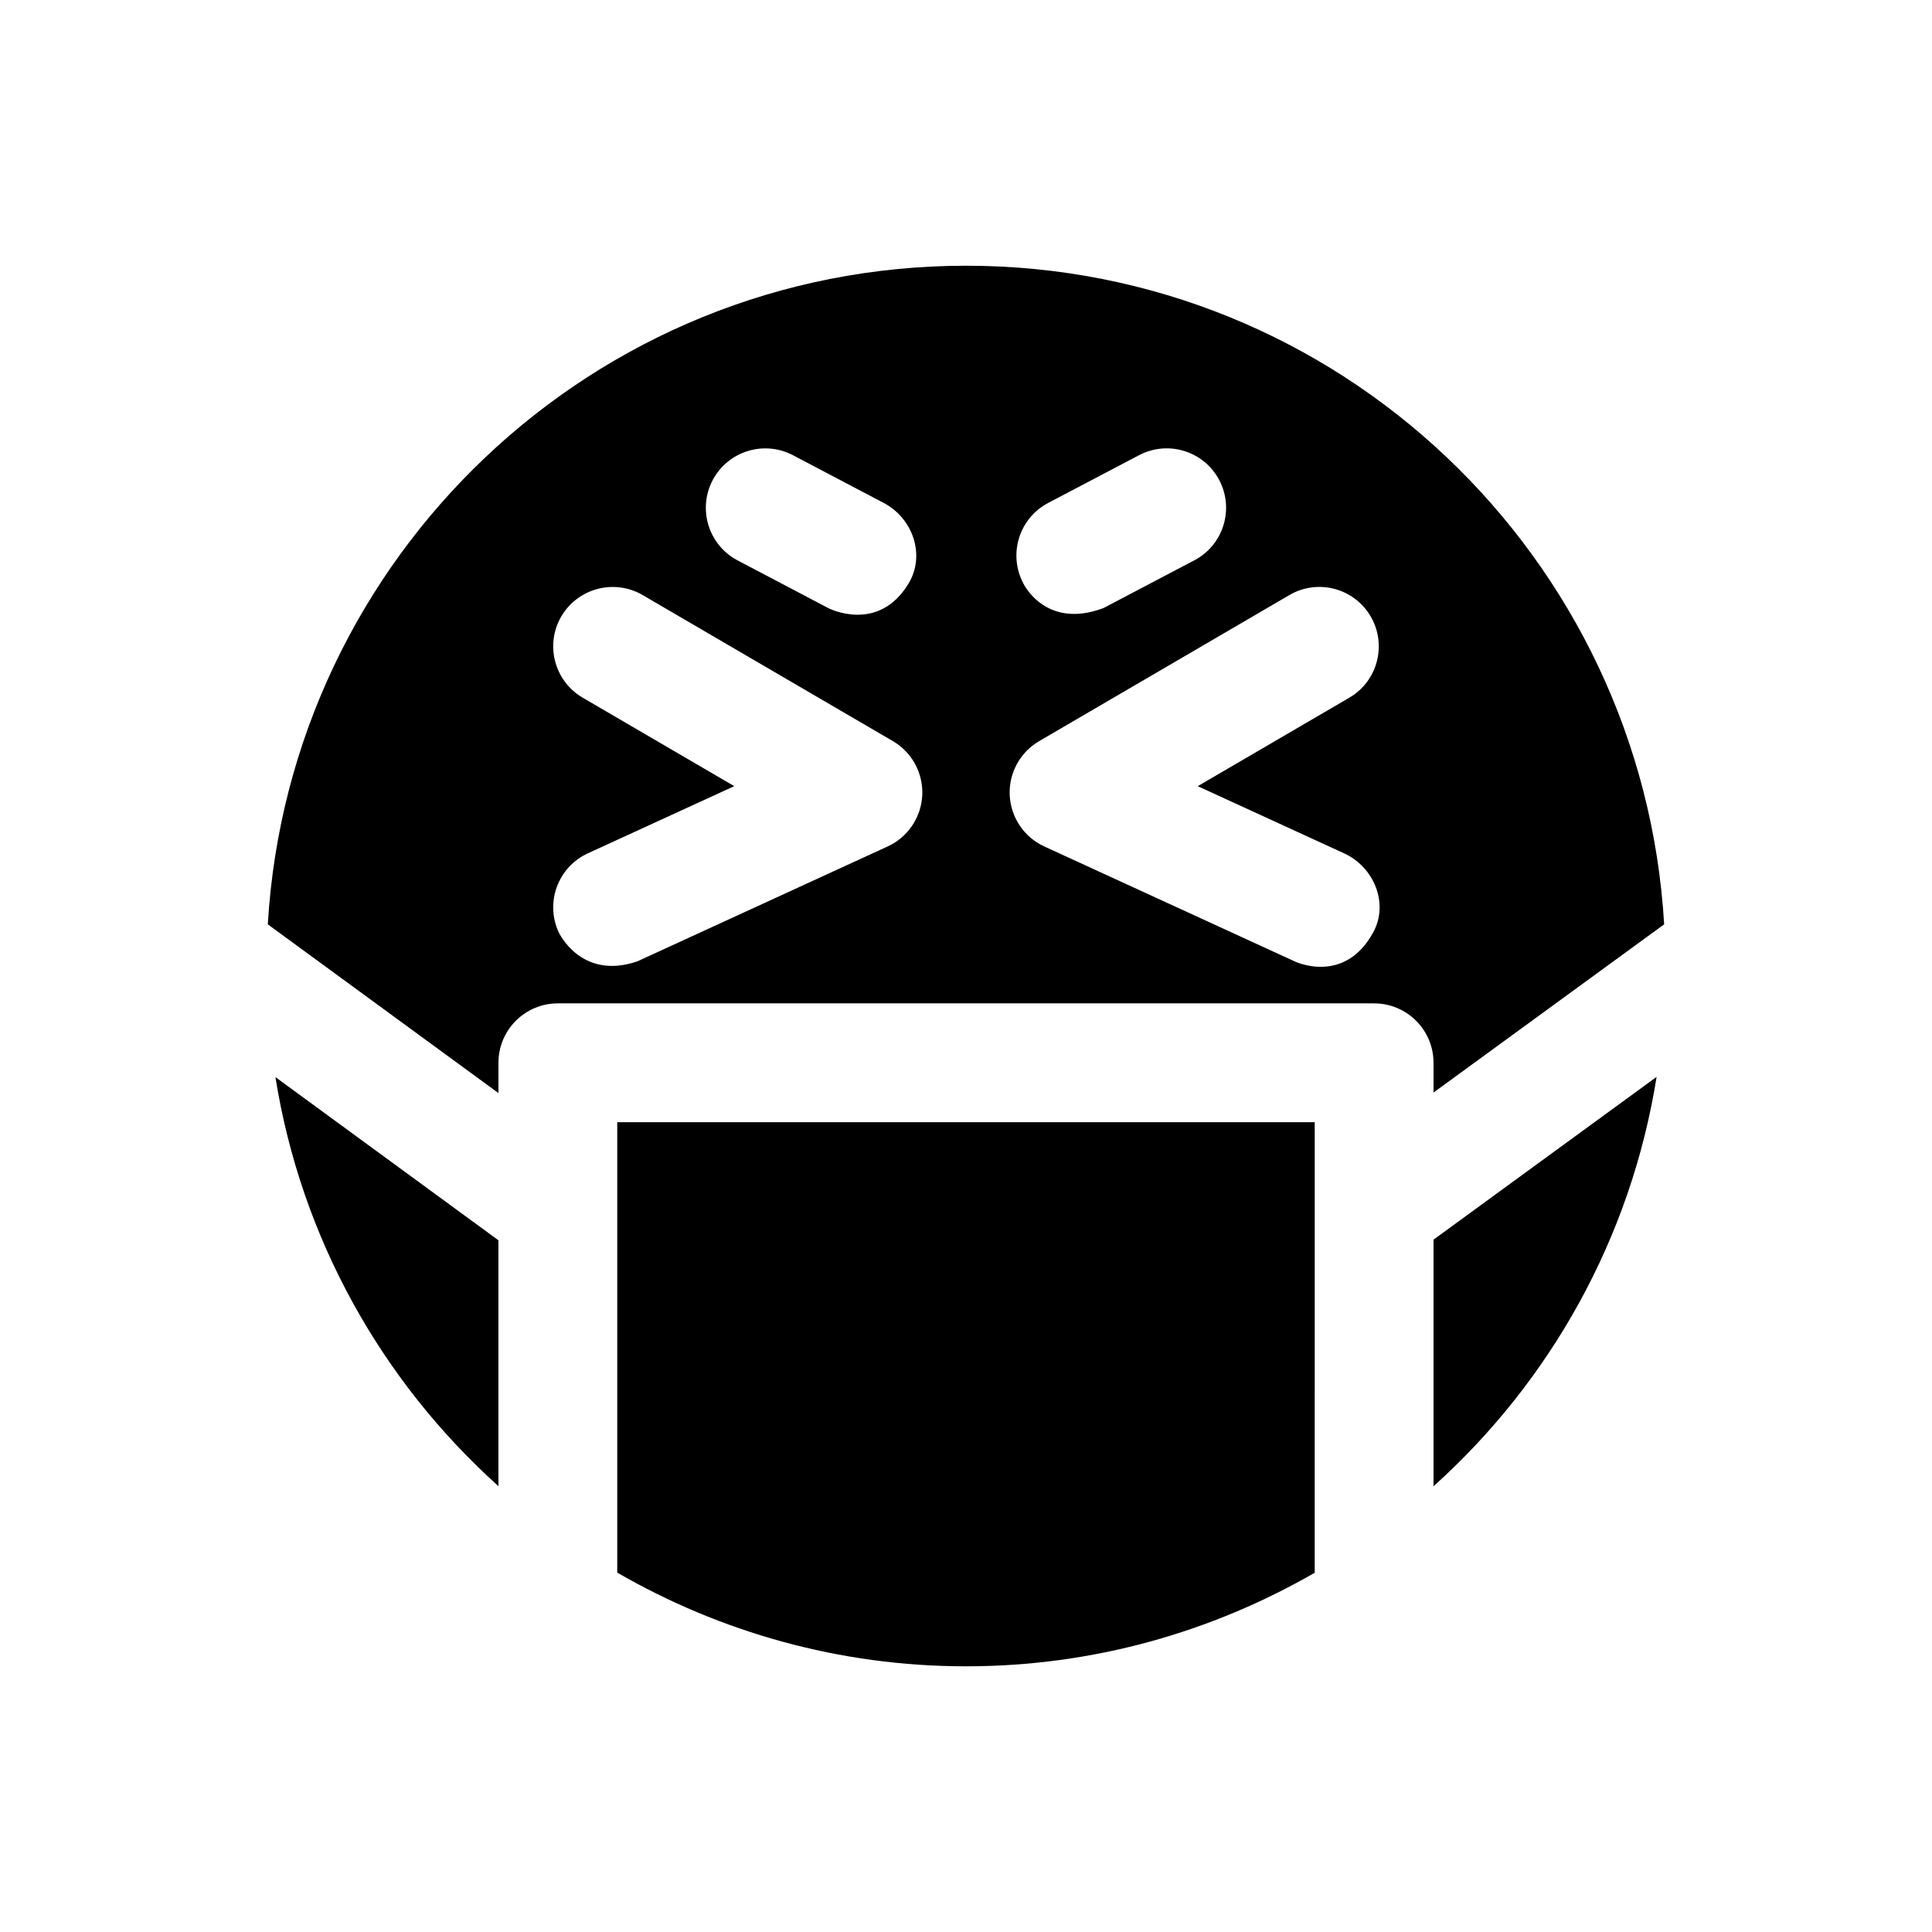 <?xml version="1.0" encoding="UTF-8"?>
<!-- Uploaded to: SVG Repo, www.svgrepo.com, Generator: SVG Repo Mixer Tools -->
<svg fill="#000000" width="800px" height="800px" version="1.1" viewBox="144 144 512 512" xmlns="http://www.w3.org/2000/svg">
 <path d="m276.09 537.85c-30.844-27.742-52.27-65.59-59.102-108.41l59.102 43.25zm-61.121-148.89c5.75-97.297 86.297-174.54 185.06-174.54s179.25 77.223 184.99 174.54l-61.121 44.574v-7.887c0-8.691-7.055-15.742-15.742-15.742l-216.32-0.004c-8.691 0-15.742 7.055-15.742 15.742v8.031zm200.19-90.418s5.777 12.406 21.254 6.613l24.09-12.66c7.699-4.047 10.66-13.555 6.613-21.254-4.031-7.684-13.523-10.66-21.254-6.613l-24.09 12.66c-7.684 4.047-10.645 13.555-6.613 21.254zm-3.574 56.238c0.301 5.871 3.824 11.098 9.164 13.539l66.328 30.449s13.195 6.406 20.875-7.746c4.141-7.637 0.156-17.254-7.746-20.875l-38.793-17.805 40.164-23.441c7.512-4.375 10.043-14.027 5.668-21.539s-14.027-10.059-21.539-5.668l-66.328 38.715c-5.07 2.957-8.074 8.5-7.793 14.371zm-72.109-62.266 24.074 12.66s13.211 6.832 21.27-6.613c4.473-7.461 1.086-17.223-6.613-21.27l-24.074-12.66c-7.699-4.031-17.207-1.07-21.27 6.613-4.043 7.695-1.082 17.223 6.613 21.27zm-0.895 59.824-38.793 17.805c-7.902 3.621-11.367 12.973-7.746 20.875 0 0 5.871 12.895 20.875 7.746l66.328-30.449c5.336-2.441 8.863-7.668 9.164-13.539 0.285-5.871-2.723-11.414-7.793-14.375l-66.328-38.715c-7.461-4.344-17.129-1.844-21.539 5.668-4.375 7.512-1.844 17.145 5.668 21.539zm185.32 120.18v65.355c30.859-27.758 52.285-65.637 59.117-108.49zm-31.484-31.125h-184.84v119.37c27.238 15.711 58.758 24.828 92.449 24.828 33.676 0 65.164-9.117 92.387-24.797z"/>
</svg>